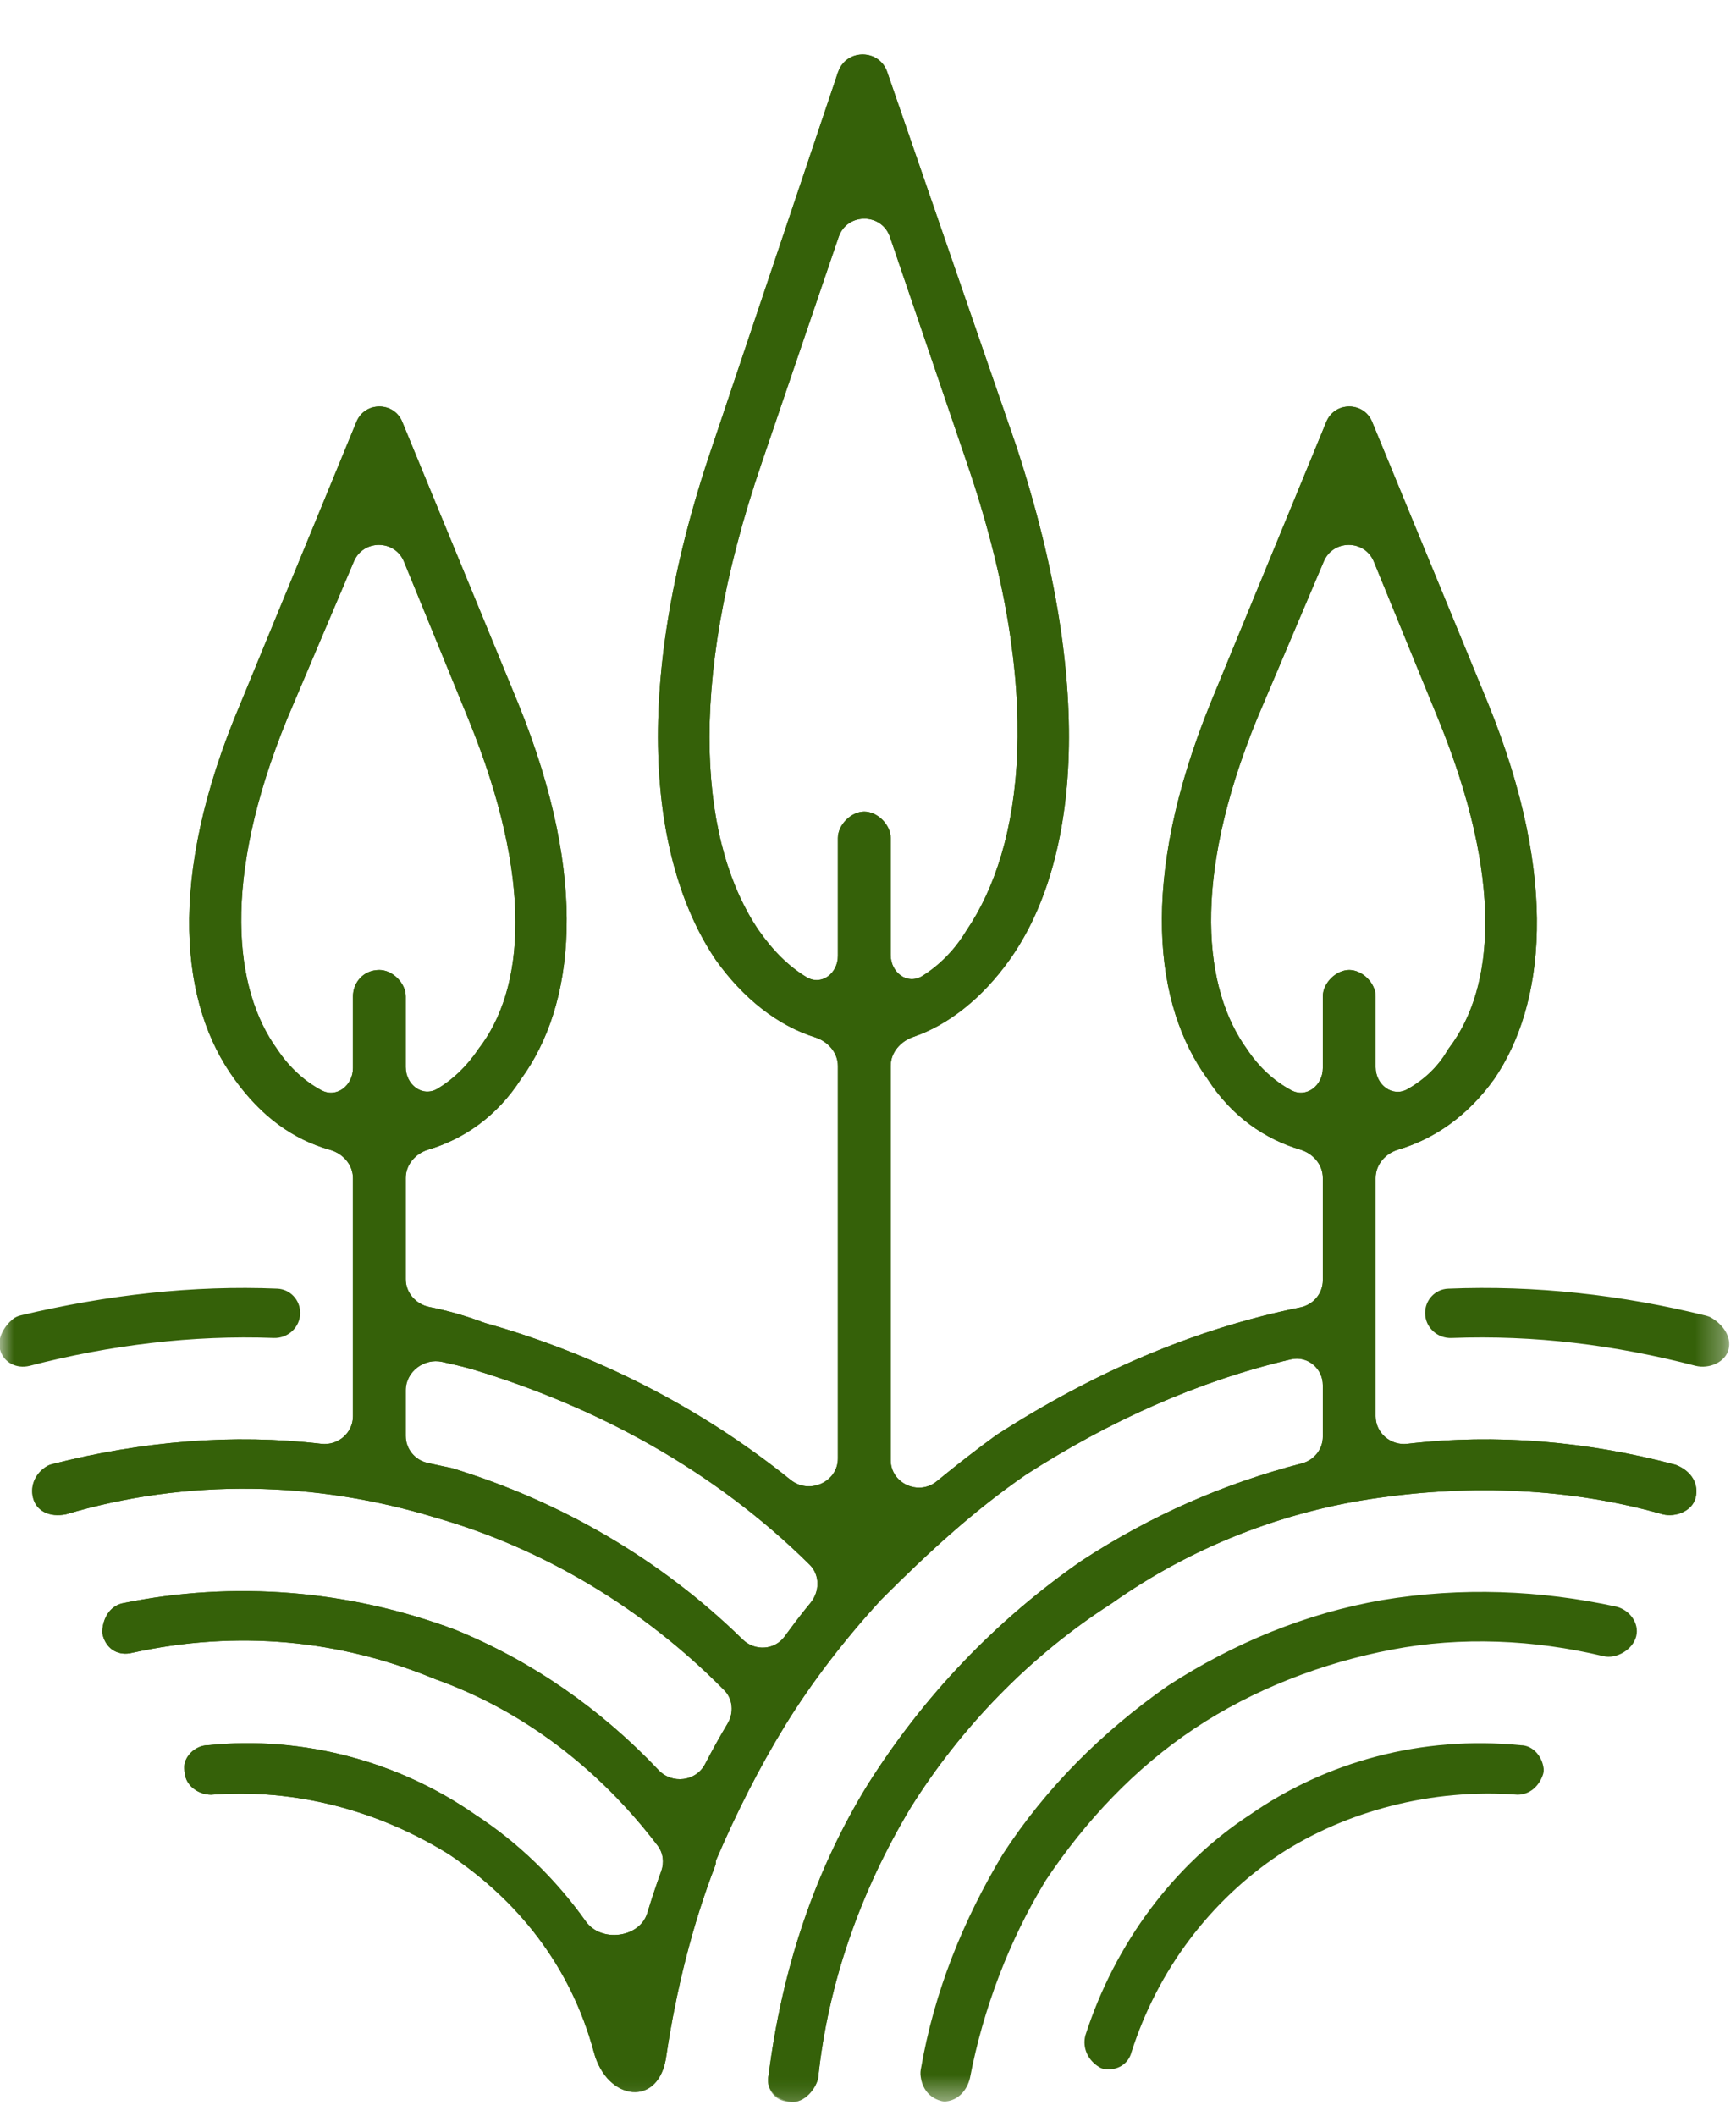 <svg xmlns="http://www.w3.org/2000/svg" width="64" height="78" viewBox="0 0 64 78" fill="none"><mask id="mask0_250_167" style="mask-type:luminance" maskUnits="userSpaceOnUse" x="0" y="0" width="64" height="78"><path d="M0 1C0 .448.448.0 1 0H62.701c.552.0 1 .448 1 1V76.526c0 .552-.448 1-1 1H1C.448 77.526.0 77.078.0 76.526V1z" fill="#fff"/></mask><g mask="url(#mask0_250_167)"><path d="M14.837 15.567 19.093 25.904C21.769 32.472 21.162 37.093 19.215 39.768 18.314 41.17 17.083 41.995 15.794 42.379 15.321 42.519 14.958 42.93 14.958 43.424v3.732C14.958 47.66 15.335 48.081 15.83 48.18 16.513 48.316 17.195 48.512 17.878 48.769 21.91 49.905 25.768 51.834 29.15 54.554 29.832 55.103 30.89 54.635 30.89 53.76V39.299C30.89 38.801 30.52 38.388 30.046 38.238 28.668 37.804 27.403 36.807 26.391 35.39 24.08 31.985 23.107 25.661 26.27 16.418L30.89 2.675 30.904 2.639C31.216 1.781 32.438 1.805 32.715 2.675v0L37.458 16.418C40.498 25.661 39.647 31.985 37.214 35.39c-1.002 1.403-2.252 2.394-3.546 2.835C33.201 38.385 32.836 38.796 32.836 39.289V53.821C32.836 54.686 33.869 55.152 34.537 54.602 35.254 54.013 35.991 53.44 36.728 52.904c3.524-2.274 7.261-3.91 11.211-4.71C48.417 48.097 48.768 47.682 48.768 47.195V43.424C48.768 42.93 48.405 42.519 47.932 42.379 46.643 41.995 45.413 41.17 44.512 39.768 42.566 37.093 41.958 32.472 44.633 25.904l4.257-10.337v0C49.192 14.79 50.29 14.79 50.592 15.567v0L54.849 25.904C57.524 32.472 56.916 37.093 55.092 39.768 54.091 41.17 52.842 41.995 51.55 42.379 51.077 42.519 50.714 42.93 50.714 43.424V52.209C50.714 52.827 51.269 53.296 51.882 53.224 55.163 52.842 58.521 53.129 61.781 53.998 62.39 54.241 62.632 54.728 62.511 55.213 62.39 55.7 61.781 55.943 61.294 55.822 57.889 54.849 54.24 54.728 50.835 55.213 47.309 55.7 43.903 57.039 40.985 59.106 37.944 61.051 35.39 63.727 33.566 66.646 31.742 69.686 30.526 73.091 30.161 76.618 30.039 77.105 29.552 77.591 29.066 77.469 28.579 77.348 28.215 76.984 28.337 76.497 28.824 72.606 30.039 68.956 31.985 65.795c2.068-3.284 4.744-6.081 7.905-8.27 2.569-1.675 5.239-2.836 8.106-3.58C48.446 53.827 48.768 53.425 48.768 52.959V51.068C48.768 50.441 48.199 49.968 47.589 50.111 44.137 50.92 40.882 52.396 37.822 54.362c-1.946 1.338-3.648 2.92-5.229 4.501L32.472 58.984c-1.338 1.458-2.554 3.04-3.527 4.621C27.983 65.168 27.14 66.85 26.416 68.534 26.399 68.572 26.391 68.567 26.391 68.609v0C26.391 68.647 26.384 68.731 26.37 68.767 25.53 70.943 24.928 73.354 24.567 75.767 24.323 77.714 22.377 77.469 21.892 75.645 21.04 72.483 19.093 70.052 16.539 68.349 13.985 66.768 10.946 65.916 7.783 66.159 7.339 66.159 6.894 65.855 6.821 65.43 6.807 65.35 6.796 65.268 6.792 65.186 6.77 64.744 7.215 64.335 7.662 64.335 11.189 63.971 14.715 64.944 17.512 66.889 19.105 67.925 20.49 69.273 21.598 70.832 22.156 71.618 23.583 71.444 23.864 70.521 24.023 69.998 24.194 69.482 24.378 68.977 24.493 68.66 24.45 68.304 24.245 68.036 22.095 65.209 19.295 63.061 16.054 61.903 12.527 60.443 8.756 60.078 4.865 60.93 4.405 61.045 3.946 60.834 3.793 60.297 3.775 60.233 3.768 60.166 3.773 60.1 3.804 59.649 4.047 59.219 4.499 59.106 8.635 58.255 12.891 58.619 16.784 60.078c2.818 1.149 5.368 2.924 7.495 5.173C24.775 65.777 25.656 65.674 25.991 65.033 26.256 64.524 26.53 64.024 26.821 63.541 27.06 63.145 27.023 62.635 26.698 62.306c-2.955-2.996-6.638-5.217-10.644-6.362C11.676 54.606 6.932 54.485 2.432 55.822 1.824 55.943 1.338 55.7 1.217 55.213 1.102 54.76 1.308 54.305 1.731 54.049 1.791 54.013 1.858 53.989 1.927 53.971 5.262 53.123 8.596 52.846 11.844 53.224 12.458 53.296 13.013 52.827 13.013 52.209V43.433C13.013 42.936 12.644 42.523 12.165 42.388 10.821 42.008 9.645 41.181 8.635 39.768c-1.945-2.675-2.554-7.296.243-13.864L13.134 15.567v0C13.436 14.79 14.535 14.79 14.837 15.567v0zM30.89 30.891C30.89 30.405 31.378 29.918 31.863 29.918 32.35 29.918 32.836 30.405 32.836 30.891v4.313C32.836 35.855 33.455 36.322 34.006 35.975 34.611 35.596 35.19 35.036 35.633 34.296 37.701 31.256 38.552 25.54 35.633 17.026l-2.823-8.288C32.502 7.835 31.224 7.835 30.917 8.738L28.094 17.026C25.174 25.54 25.904 31.256 27.972 34.296 28.512 35.067 29.1 35.642 29.738 36.022 30.287 36.35 30.89 35.878 30.89 35.238V30.891zM16.301 50.205C15.635 50.057 14.958 50.567 14.958 51.249v1.686C14.958 53.412 15.295 53.823 15.76 53.926 16.051 53.99 16.339 54.055 16.661 54.119c4.003 1.223 7.699 3.359 10.719 6.318C27.826 60.873 28.555 60.833 28.924 60.33 29.232 59.91 29.546 59.489 29.876 59.093 30.222 58.679 30.234 58.062 29.851 57.682c-3.536-3.503-7.89-5.84-12.46-7.211C17.024 50.367 16.658 50.284 16.301 50.205zm36.237-1.805C52.538 48.928 52.986 49.343 53.513 49.323 56.572 49.207 59.542 49.58 62.511 50.35 62.997 50.471 63.605 50.228 63.727 49.741 63.84 49.287 63.53 48.834 63.093 48.578 63.03 48.541 62.961 48.517 62.891 48.499 59.791 47.734 56.592 47.372 53.385 47.505 52.908 47.525 52.538 47.922 52.538 48.4v0zM11.067 48.398C11.067 47.921 10.699 47.524 10.222 47.504 7.136 47.375 3.959 47.731.78 48.485.666 48.511.557 48.556.467 48.632.157 48.894-.106 49.317-112993e-9 49.741.121 50.228.608 50.471 1.094 50.35 4.053 49.583 7.111 49.21 10.09 49.322 10.618 49.342 11.067 48.926 11.067 48.398v0zM59.106 61.051C59.591 61.173 60.2 60.808 60.321 60.321 60.443 59.836 60.078 59.349 59.591 59.227 56.794 58.619 53.876 58.497 50.957 58.984 48.16 59.47 45.484 60.566 43.052 62.145 40.619 63.848 38.552 65.916 36.971 68.349 35.525 70.757 34.438 73.407 33.945 76.294 33.936 76.348 33.931 76.403 33.934 76.458 33.959 76.89 34.181 77.304 34.687 77.446 34.75 77.464 34.816 77.471 34.882 77.464 35.318 77.418 35.641 77.072 35.756 76.618 36.241 74.064 37.214 71.51 38.552 69.322 40.012 67.132 41.836 65.186 44.025 63.727c2.19-1.458 4.744-2.433 7.298-2.918C53.876 60.321 56.552 60.443 59.106 61.051zm-3.163 5.108C56.39 66.159 56.734 65.853 56.881 65.426 56.908 65.349 56.918 65.266 56.908 65.186 56.854 64.744 56.511 64.335 56.065 64.335 52.416 63.971 48.89 64.944 46.093 66.889c-2.798 1.824-4.987 4.742-6.081 8.148C39.898 75.49 40.102 75.944 40.523 76.201 40.585 76.239 40.655 76.265 40.727 76.275 41.176 76.338 41.601 76.096 41.715 75.645 42.688 72.606 44.633 70.052 47.187 68.349 49.62 66.768 52.781 65.916 55.943 66.159zM53.025 26.512l-2.375-5.805C50.313 19.885 49.151 19.877 48.804 20.696l-2.468 5.817C43.903 32.472 44.39 36.486 45.97 38.674 46.428 39.361 46.983 39.857 47.603 40.19 48.166 40.493 48.768 40.013 48.768 39.373v-2.645C48.768 36.241 49.254 35.756 49.741 35.756 50.227 35.756 50.714 36.241 50.714 36.728V39.339C50.714 39.989 51.334 40.468 51.899 40.146 52.463 39.824 52.987 39.364 53.351 38.741 53.377 38.697 53.405 38.654 53.436 38.613 55.098 36.412 55.435 32.417 53.025 26.512zm-35.756.0-2.375-5.805C14.557 19.885 13.395 19.877 13.048 20.696l-2.468 5.817c-2.431 5.959-1.946 9.973-.364 12.161C10.674 39.361 11.228 39.856 11.847 40.19 12.41 40.493 13.013 40.013 13.013 39.373V36.728C13.013 36.241 13.378 35.756 13.985 35.756 14.472 35.756 14.958 36.241 14.958 36.728v2.611C14.958 39.99 15.579 40.466 16.136 40.13 16.687 39.798 17.203 39.321 17.635 38.674 19.338 36.486 19.702 32.472 17.269 26.512z" fill="#356109"/></g><mask id="mask1_250_167" style="mask-type:luminance" maskUnits="userSpaceOnUse" x="0" y="0" width="63" height="78"><path d="M.963 1C.963.448 1.411.0 1.963.0H61.767c.552.0 1 .448 1 1V76.526c0 .552-.448 1-1 1H1.963c-.552.0-1-.448-1-1V1z" fill="#fff"/></mask><g mask="url(#mask1_250_167)"><path fill-rule="evenodd" clip-rule="evenodd" d="M17.391 50.471c4.57 1.371 8.924 3.708 12.46 7.211C30.234 58.062 30.222 58.679 29.876 59.093 29.546 59.489 29.232 59.91 28.924 60.33 28.555 60.833 27.826 60.873 27.38 60.437c-3.021-2.958-6.717-5.094-10.719-6.318C16.339 54.055 16.051 53.99 15.76 53.926 15.295 53.823 14.958 53.412 14.958 52.935V51.249c0-.682.677-1.192 1.343-1.044C16.658 50.284 17.024 50.367 17.391 50.471zM2.433 55.822C6.932 54.485 11.676 54.606 16.054 55.943c4.007 1.145 7.689 3.367 10.644 6.362C27.023 62.635 27.06 63.145 26.821 63.541 26.53 64.024 26.256 64.524 25.991 65.033 25.656 65.674 24.775 65.777 24.279 65.252c-2.127-2.249-4.677-4.024-7.495-5.173C12.891 58.619 8.635 58.255 4.499 59.106 4.047 59.219 3.804 59.649 3.773 60.1 3.768 60.166 3.775 60.233 3.793 60.297 3.946 60.834 4.405 61.045 4.865 60.93 8.756 60.078 12.527 60.443 16.054 61.903 19.295 63.061 22.095 65.209 24.245 68.036 24.45 68.304 24.493 68.66 24.378 68.977 24.194 69.482 24.023 69.998 23.864 70.521 23.583 71.444 22.156 71.618 21.598 70.832 20.49 69.273 19.105 67.925 17.512 66.889 14.715 64.944 11.189 63.971 7.662 64.335 7.216 64.335 6.77 64.744 6.793 65.186 6.797 65.268 6.807 65.35 6.821 65.43 6.894 65.855 7.339 66.159 7.783 66.159 10.946 65.916 13.986 66.768 16.54 68.349 19.093 70.052 21.04 72.483 21.892 75.645 22.377 77.469 24.323 77.714 24.567 75.767 24.928 73.354 25.53 70.943 26.37 68.767 26.384 68.731 26.391 68.694 26.391 68.655v0C26.391 68.613 26.4 68.572 26.416 68.534 27.14 66.85 27.983 65.168 28.945 63.605 29.918 62.024 31.133 60.443 32.472 58.984L32.593 58.863c1.581-1.581 3.284-3.163 5.229-4.501 3.059-1.966 6.315-3.442 9.767-4.251C48.199 49.968 48.769 50.441 48.769 51.068v1.892C48.769 53.425 48.447 53.827 47.996 53.944 45.129 54.688 42.458 55.85 39.889 57.525c-3.161 2.19-5.836 4.987-7.905 8.27C30.039 68.956 28.824 72.606 28.337 76.497 28.226 76.942 28.52 77.386 28.944 77.459 29.024 77.473 29.107 77.483 29.188 77.487 29.631 77.51 30.049 77.064 30.161 76.618 30.526 73.091 31.742 69.686 33.566 66.646 35.39 63.727 37.944 61.051 40.985 59.106c2.918-2.067 6.324-3.405 9.85-3.892C54.241 54.728 57.889 54.849 61.294 55.822 61.781 55.943 62.39 55.7 62.511 55.213 62.633 54.728 62.39 54.241 61.781 53.998 58.521 53.129 55.163 52.842 51.882 53.224 51.269 53.296 50.714 52.827 50.714 52.209V43.424C50.714 42.93 51.077 42.519 51.55 42.379 52.842 41.995 54.091 41.17 55.092 39.768 56.916 37.093 57.525 32.472 54.849 25.904L50.593 15.567v0C50.291 14.79 49.192 14.79 48.89 15.567v0L44.633 25.904C41.958 32.472 42.566 37.093 44.512 39.768 45.413 41.17 46.643 41.995 47.933 42.379 48.405 42.519 48.769 42.93 48.769 43.424v3.772C48.769 47.682 48.417 48.097 47.94 48.194 43.99 48.993 40.252 50.63 36.728 52.904 35.991 53.44 35.254 54.013 34.537 54.602 33.869 55.152 32.836 54.686 32.836 53.821V39.289C32.836 38.796 33.201 38.385 33.668 38.225 34.962 37.784 36.212 36.793 37.214 35.39 39.647 31.985 40.498 25.661 37.458 16.418L32.715 2.675v0C32.438 1.805 31.216 1.781 30.904 2.639L30.891 2.675 26.27 16.418C23.107 25.661 24.08 31.985 26.391 35.39 27.403 36.807 28.668 37.804 30.046 38.238 30.52 38.388 30.891 38.801 30.891 39.299V53.76c0 .875-1.059 1.343-1.741.795-3.382-2.72-7.24-4.649-11.272-5.786C17.195 48.512 16.513 48.316 15.83 48.18 15.335 48.081 14.958 47.66 14.958 47.155V43.424C14.958 42.93 15.321 42.519 15.794 42.379 17.083 41.995 18.314 41.17 19.215 39.768 21.162 37.093 21.769 32.472 19.093 25.904L14.837 15.567v0C14.535 14.79 13.436 14.79 13.134 15.567v0L8.878 25.904C6.081 32.472 6.689 37.093 8.635 39.768c1.01 1.413 2.186 2.24 3.53 2.62C12.644 42.523 13.013 42.936 13.013 43.433v8.776C13.013 52.827 12.458 53.296 11.844 53.224 8.596 52.846 5.262 53.123 1.927 53.971 1.859 53.989 1.792 54.013 1.731 54.049 1.308 54.305 1.102 54.76 1.217 55.213 1.338 55.7 1.824 55.943 2.433 55.822zM31.863 29.918C31.378 29.918 30.891 30.405 30.891 30.891v4.347C30.891 35.878 30.288 36.35 29.738 36.022 29.1 35.642 28.512 35.067 27.972 34.296 25.904 31.256 25.174 25.54 28.094 17.026l2.823-8.288c.308-.903 1.585-.903 1.893.0l2.823 8.288c2.92 8.513 2.068 14.23.0 17.269C35.19 35.036 34.611 35.596 34.007 35.975 33.455 36.322 32.836 35.855 32.836 35.203V30.891C32.836 30.405 32.35 29.918 31.863 29.918zm16.905 9.456C48.769 40.013 48.166 40.493 47.603 40.19 46.983 39.857 46.429 39.361 45.97 38.674 44.39 36.486 43.903 32.472 46.336 26.512l2.468-5.817C49.151 19.877 50.313 19.885 50.65 20.707l2.375 5.805C55.435 32.417 55.099 36.412 53.436 38.613 53.405 38.654 53.377 38.697 53.351 38.741 52.987 39.364 52.463 39.824 51.899 40.146 51.334 40.468 50.714 39.989 50.714 39.339V36.728C50.714 36.241 50.227 35.756 49.741 35.756 49.254 35.756 48.769 36.241 48.769 36.728v2.645zM17.635 38.674C17.203 39.321 16.687 39.798 16.136 40.13 15.579 40.466 14.958 39.99 14.958 39.34V36.728C14.958 36.241 14.473 35.756 13.986 35.756 13.378 35.756 13.013 36.241 13.013 36.728v2.645C13.013 40.013 12.41 40.493 11.847 40.19 11.228 39.856 10.674 39.361 10.216 38.674 8.635 36.486 8.149 32.472 10.58 26.512l2.468-5.817C13.395 19.877 14.558 19.885 14.894 20.707l2.375 5.805C19.702 32.472 19.338 36.486 17.635 38.674z" fill="#356109"/></g></svg>